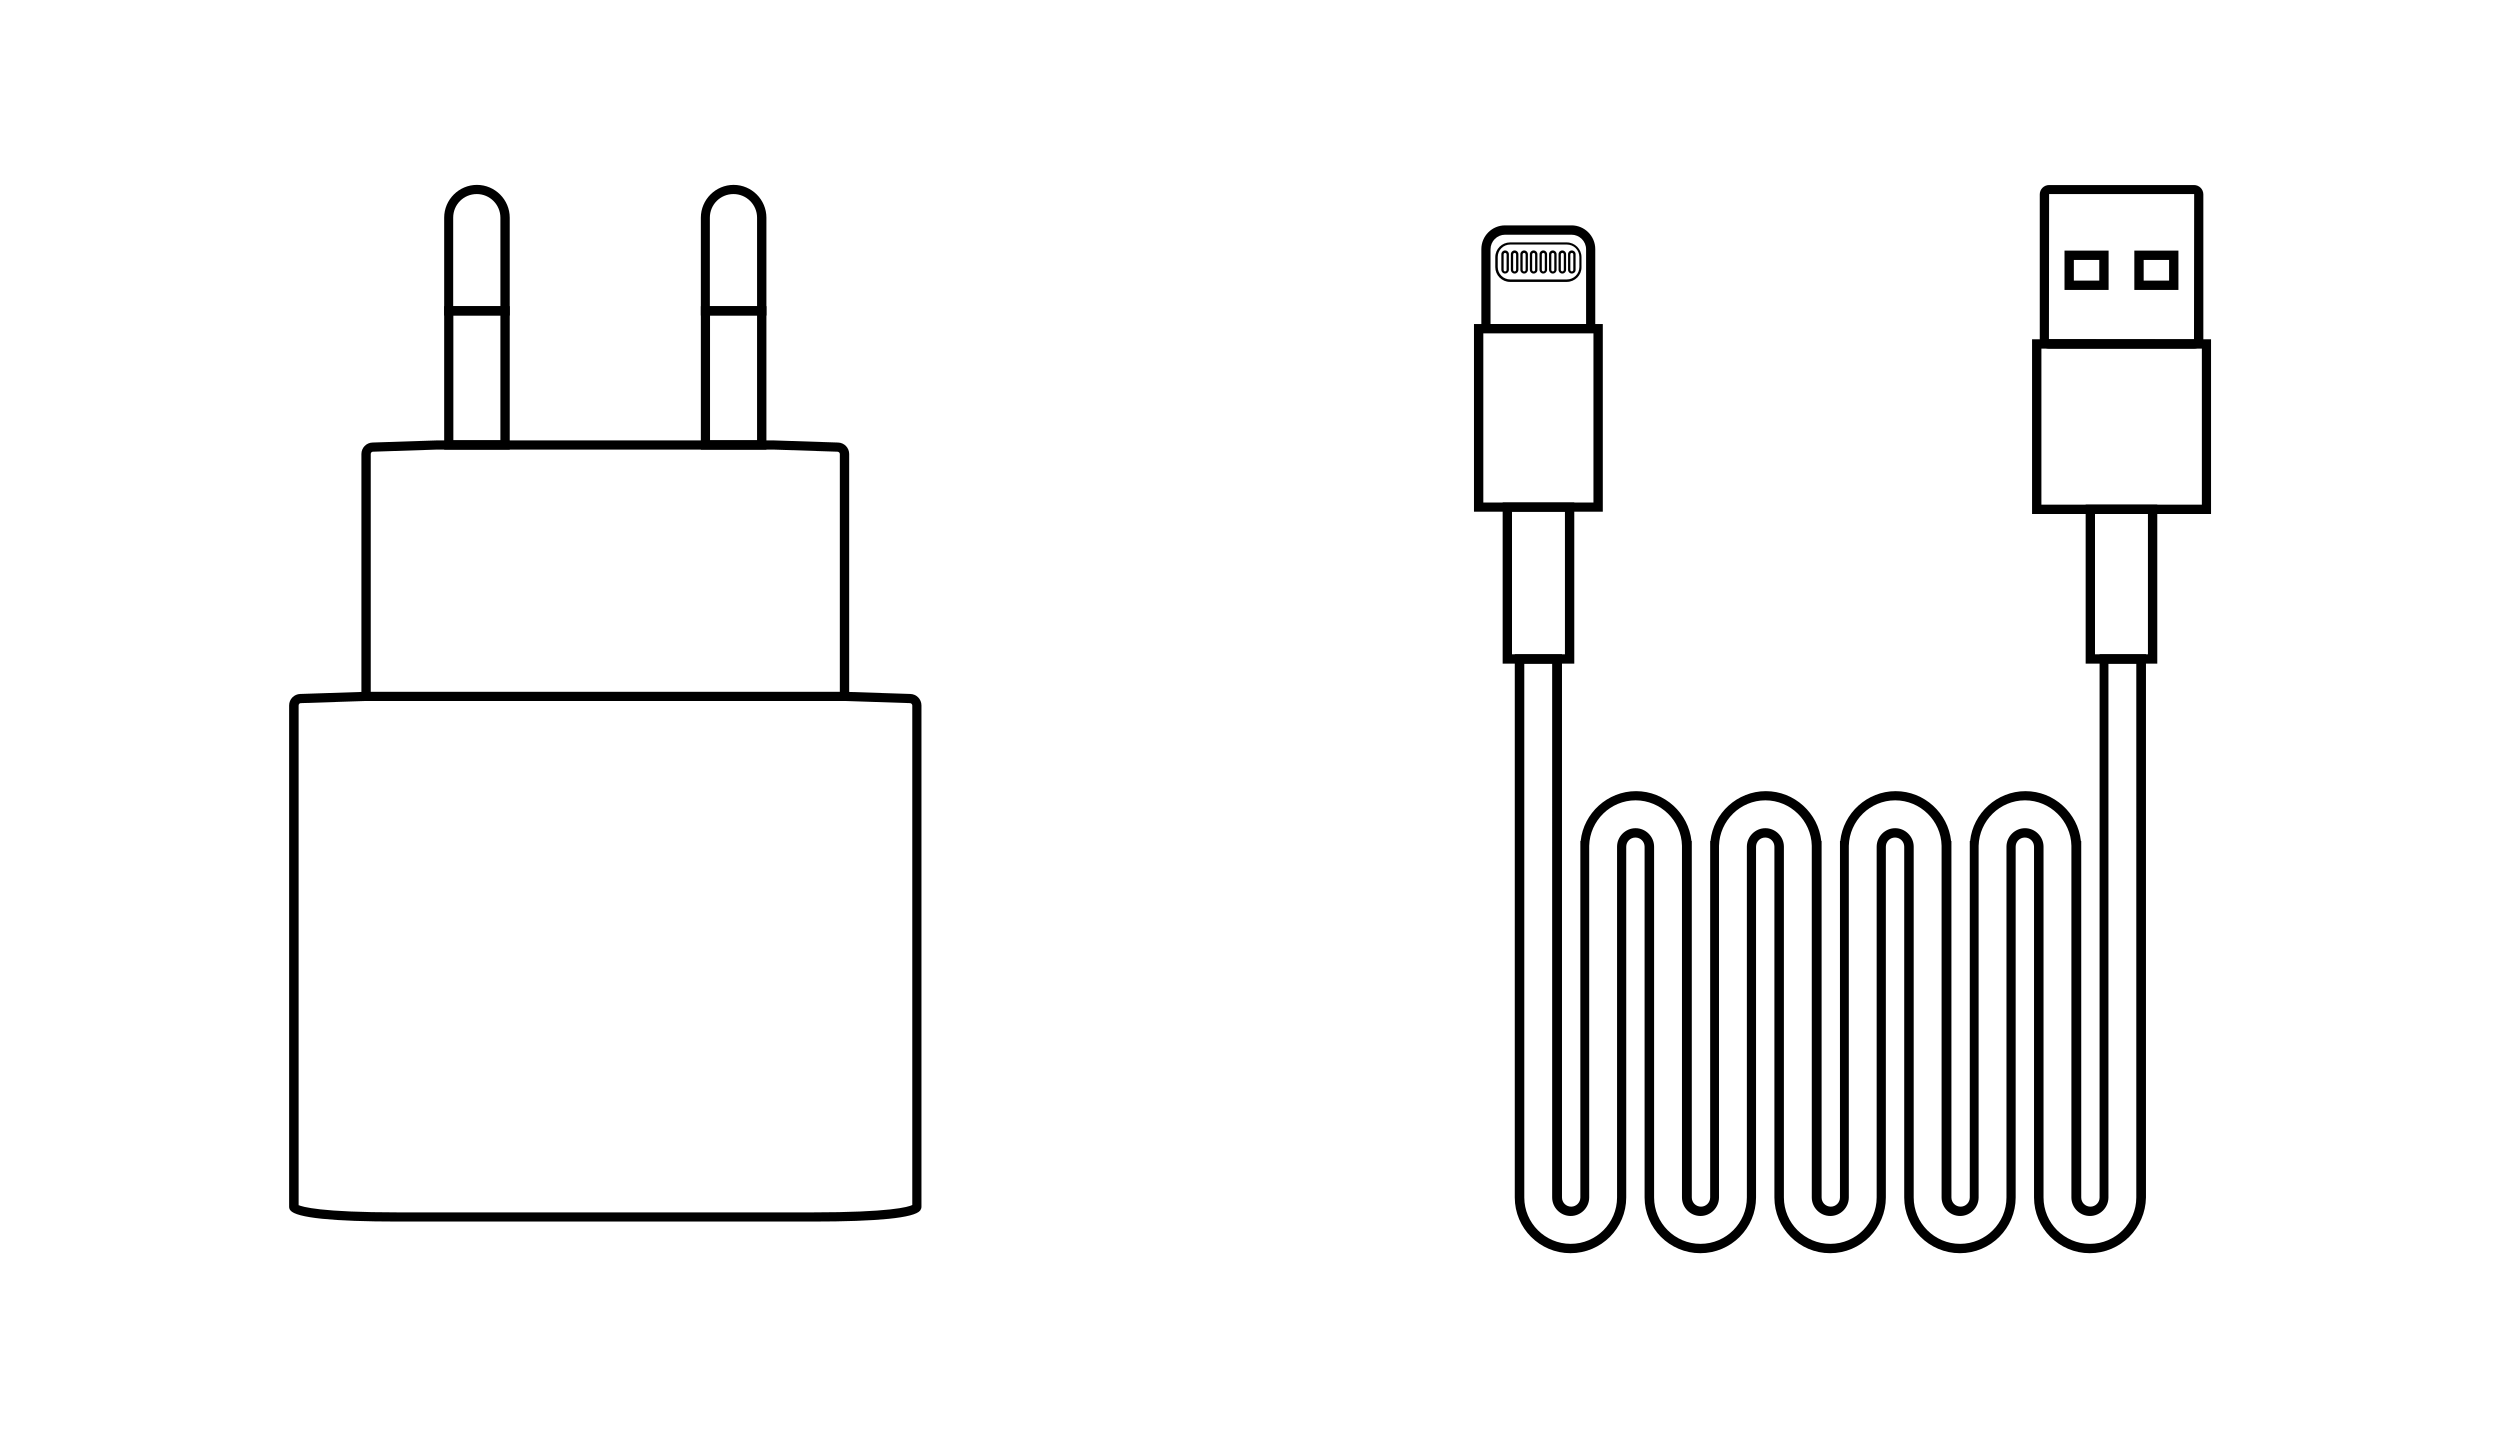 <?xml version="1.0" encoding="utf-8"?>
<!-- Generator: Adobe Illustrator 28.0.0, SVG Export Plug-In . SVG Version: 6.00 Build 0)  -->
<svg version="1.1" id="Livello_1" xmlns="http://www.w3.org/2000/svg" xmlns:xlink="http://www.w3.org/1999/xlink" x="0px" y="0px"
	 viewBox="0 0 1525.3 877.3" style="enable-background:new 0 0 1525.3 877.3;" xml:space="preserve">
<style type="text/css">
	.st0{fill:none;}
</style>
<g>
	<path d="M1349,313.6h-109.2V207H1349V313.6z M1245.5,307.9h97.9v-95.2h-97.9V307.9z"/>
	<path d="M1316.2,404.9h-43.7v-97h43.7V404.9z M1278.2,399.2h32.3v-85.7h-32.3V399.2z"/>
	<path d="M977.9,312.2h-78.6V197.7h78.6V312.2z M905,306.6h67.2V203.3H905V306.6z"/>
	<path d="M960.5,404.9h-43.7v-98.3h43.7V404.9z M922.5,399.2h32.3v-87h-32.3V399.2z"/>
	<path d="M973.4,203.3h-69.6v-51.3c0-8,6.5-14.5,14.5-14.5h40.5c8,0,14.5,6.5,14.5,14.5V203.3z M909.5,197.7h58.2v-45.6
		c0-4.9-4-8.9-8.9-8.9h-40.5c-4.9,0-8.9,4-8.9,8.9V197.7z"/>
	<path d="M955.9,172h-34.6c-5,0-9-4.1-9-9v-6.1c0-5,4.1-9,9-9h34.6c5,0,9,4.1,9,9v6.1C965,167.9,960.9,172,955.9,172z M921.4,149.2
		c-4.2,0-7.6,3.4-7.6,7.6v6.1c0,4.2,3.4,7.6,7.6,7.6h34.6c4.2,0,7.6-3.4,7.6-7.6v-6.1c0-4.2-3.4-7.6-7.6-7.6H921.4z"/>
	<path d="M918.3,166.9c-1.3,0-2.3-1-2.3-2.3v-9.5c0-1.3,1-2.3,2.3-2.3s2.3,1,2.3,2.3v9.5C920.6,165.9,919.5,166.9,918.3,166.9z
		 M918.3,154.3c-0.5,0-0.9,0.4-0.9,0.9v9.5c0,0.5,0.4,0.9,0.9,0.9s0.9-0.4,0.9-0.9v-9.5C919.2,154.7,918.8,154.3,918.3,154.3z"/>
	<path d="M924.1,166.9c-1.3,0-2.3-1-2.3-2.3v-9.5c0-1.3,1-2.3,2.3-2.3s2.3,1,2.3,2.3v9.5C926.4,165.9,925.4,166.9,924.1,166.9z
		 M924.1,154.3c-0.5,0-0.9,0.4-0.9,0.9v9.5c0,0.5,0.4,0.9,0.9,0.9c0.5,0,0.9-0.4,0.9-0.9v-9.5C925,154.7,924.6,154.3,924.1,154.3z"
		/>
	<path d="M929.9,166.9c-1.3,0-2.3-1-2.3-2.3v-9.5c0-1.3,1-2.3,2.3-2.3c1.3,0,2.3,1,2.3,2.3v9.5C932.2,165.9,931.2,166.9,929.9,166.9
		z M929.9,154.3c-0.5,0-0.9,0.4-0.9,0.9v9.5c0,0.5,0.4,0.9,0.9,0.9s0.9-0.4,0.9-0.9v-9.5C930.8,154.7,930.4,154.3,929.9,154.3z"/>
	<path d="M935.7,166.9c-1.3,0-2.3-1-2.3-2.3v-9.5c0-1.3,1-2.3,2.3-2.3s2.3,1,2.3,2.3v9.5C938.1,165.9,937,166.9,935.7,166.9z
		 M935.7,154.3c-0.5,0-0.9,0.4-0.9,0.9v9.5c0,0.5,0.4,0.9,0.9,0.9c0.5,0,0.9-0.4,0.9-0.9v-9.5C936.6,154.7,936.2,154.3,935.7,154.3z
		"/>
	<path d="M941.6,166.9c-1.3,0-2.3-1-2.3-2.3v-9.5c0-1.3,1-2.3,2.3-2.3s2.3,1,2.3,2.3v9.5C943.9,165.9,942.8,166.9,941.6,166.9z
		 M941.6,154.3c-0.5,0-0.9,0.4-0.9,0.9v9.5c0,0.5,0.4,0.9,0.9,0.9c0.5,0,0.9-0.4,0.9-0.9v-9.5C942.5,154.7,942.1,154.3,941.6,154.3z
		"/>
	<path d="M947.4,166.9c-1.3,0-2.3-1-2.3-2.3v-9.5c0-1.3,1-2.3,2.3-2.3s2.3,1,2.3,2.3v9.5C949.7,165.9,948.7,166.9,947.4,166.9z
		 M947.4,154.3c-0.5,0-0.9,0.4-0.9,0.9v9.5c0,0.5,0.4,0.9,0.9,0.9c0.5,0,0.9-0.4,0.9-0.9v-9.5C948.3,154.7,947.9,154.3,947.4,154.3z
		"/>
	<path d="M953.2,166.9c-1.3,0-2.3-1-2.3-2.3v-9.5c0-1.3,1-2.3,2.3-2.3s2.3,1,2.3,2.3v9.5C955.5,165.9,954.5,166.9,953.2,166.9z
		 M953.2,154.3c-0.5,0-0.9,0.4-0.9,0.9v9.5c0,0.5,0.4,0.9,0.9,0.9c0.5,0,0.9-0.4,0.9-0.9v-9.5C954.1,154.7,953.7,154.3,953.2,154.3z
		"/>
	<path d="M959,166.9c-1.3,0-2.3-1-2.3-2.3v-9.5c0-1.3,1-2.3,2.3-2.3s2.3,1,2.3,2.3v9.5C961.4,165.9,960.3,166.9,959,166.9z
		 M959,154.3c-0.5,0-0.9,0.4-0.9,0.9v9.5c0,0.5,0.4,0.9,0.9,0.9s0.9-0.4,0.9-0.9v-9.5C959.9,154.7,959.5,154.3,959,154.3z"/>
	<path d="M1338.6,212.7h-88.4c-3.2,0-5.7-2.6-5.7-5.7v-88.4c0-3.2,2.6-5.7,5.7-5.7h88.4c3.2,0,5.7,2.6,5.7,5.7v88.4
		C1344.3,210.1,1341.8,212.7,1338.6,212.7z M1250.2,118.4l-0.1,88.5l88.5,0.1l0.1-88.5l-0.1-0.1H1250.2z"/>
	<path d="M1286.5,176.9h-26.9v-24h26.9V176.9z M1265.3,171.2h15.5v-12.6h-15.5V171.2z"/>
	<path d="M1329.1,176.9h-26.9v-24h26.9V176.9z M1307.9,171.2h15.5v-12.6h-15.5V171.2z"/>
	<path d="M311,274.3h-40v-87.5h40V274.3z M276.6,268.6h28.7v-76.2h-28.7V268.6z"/>
	<path d="M311,192.5h-40v-59.7c0-11,9-20,20-20s20,9,20,20V192.5z M276.6,186.8h28.7v-54c0-7.9-6.4-14.4-14.4-14.4
		s-14.4,6.4-14.4,14.4V186.8z"/>
	<path d="M495.6,745.3H243c-40.1,0-62.2-2.3-65.8-6.8c-0.6-0.7-0.8-1.5-0.8-2.3V430.4c0-3.8,3-6.9,6.8-7l39.2-1.3l293.7,0l39.3,1.3
		c3.8,0.1,6.8,3.2,6.8,7v305.9c0,0.8-0.3,1.6-0.8,2.3C557.8,743.1,535.6,745.3,495.6,745.3z M182,735.2c2.4,1.1,13.4,4.5,61,4.5
		h252.6c47.6,0,58.6-3.3,61-4.5V430.4c0-0.7-0.6-1.3-1.3-1.4l-39.2-1.3l-293.5,0l-39.1,1.3c-0.7,0-1.3,0.6-1.3,1.4V735.2z"/>
	<path d="M518.1,424.9h-5.7V277c0-0.7-0.6-1.3-1.3-1.4l-39.2-1.3l-205.3,0l-39.1,1.3c-0.7,0-1.3,0.6-1.3,1.4v147.9h-5.7V277
		c0-3.8,3-6.9,6.8-7l39.2-1.3l205.5,0l39.3,1.3c3.8,0.1,6.8,3.2,6.8,7V424.9z"/>
	<path d="M467.6,274.3h-40v-87.5h40V274.3z M433.2,268.6h28.7v-76.2h-28.7V268.6z"/>
	<path d="M467.6,192.5h-40v-59.7c0-11,9-20,20-20s20,9,20,20V192.5z M433.2,186.8h28.7v-54c0-7.9-6.4-14.4-14.4-14.4
		s-14.4,6.4-14.4,14.4V186.8z"/>
	<path d="M1275,764.6c-18.7,0-34-15.2-34-34v-214c0-3.1-2.5-5.6-5.6-5.6s-5.6,2.5-5.6,5.6v214c0,18.7-15.2,34-34,34s-34-15.2-34-34
		v-214c0-3.1-2.5-5.6-5.6-5.6c-3.1,0-5.6,2.5-5.6,5.6v214c0,18.7-15.2,34-34,34s-34-15.2-34-34v-214c0-3.1-2.5-5.6-5.6-5.6
		c-3.1,0-5.6,2.5-5.6,5.6v214c0,18.7-15.2,34-34,34c-18.7,0-34-15.2-34-34v-214c0-3.1-2.5-5.6-5.6-5.6c-3.1,0-5.6,2.5-5.6,5.6v214
		c0,18.7-15.2,34-34,34s-34-15.2-34-34V399.2H953v331.4c0,3.1,2.5,5.6,5.6,5.6c3.1,0,5.6-2.5,5.6-5.6V513.1h0.2
		c1.8-17,16.4-30.4,33.8-30.4c17.4,0,32,13.4,33.8,30.4h0.2l0,2.8v214.7c0,3.1,2.5,5.6,5.6,5.6c3.1,0,5.6-2.5,5.6-5.6V513.1h0.2
		c1.8-17,16.4-30.4,33.8-30.4c17.4,0,32,13.4,33.8,30.4h0.2l0,2.8v214.7c0,3.1,2.5,5.6,5.6,5.6c3.1,0,5.6-2.5,5.6-5.6V513.1h0.2
		c1.8-17,16.4-30.4,33.8-30.4c17.4,0,32,13.4,33.8,30.4h0.2l0,2.8v214.7c0,3.1,2.5,5.6,5.6,5.6c3.1,0,5.6-2.5,5.6-5.6V513.1h0.2
		c1.8-17,16.4-30.4,33.8-30.4s32,13.4,33.8,30.4h0.2l0,2.8v214.7c0,3.1,2.5,5.6,5.6,5.6c3.1,0,5.6-2.5,5.6-5.6V399.2h28.3v331.4
		C1309,749.3,1293.8,764.6,1275,764.6z M1235.5,505.3c6.2,0,11.3,5.1,11.3,11.3v214c0,15.6,12.7,28.3,28.3,28.3s28.3-12.7,28.3-28.3
		V404.9h-17v325.7c0,6.2-5.1,11.3-11.3,11.3c-6.2,0-11.3-5.1-11.3-11.3V516.3l0-0.3c-0.3-15.3-13-27.7-28.3-27.7
		s-27.9,12.4-28.3,27.7l0,0.3v214.3c0,6.2-5.1,11.3-11.3,11.3c-6.2,0-11.3-5.1-11.3-11.3V516.3l0-0.3c-0.3-15.3-13-27.7-28.3-27.7
		s-27.9,12.4-28.3,27.7l0,0.3v214.3c0,6.2-5.1,11.3-11.3,11.3c-6.2,0-11.3-5.1-11.3-11.3V516.3l0-0.3c-0.3-15.3-13-27.7-28.3-27.7
		s-27.9,12.4-28.3,27.7l0,0.3v214.3c0,6.2-5.1,11.3-11.3,11.3c-6.2,0-11.3-5.1-11.3-11.3V516.3l0-0.3c-0.3-15.3-13-27.7-28.3-27.7
		s-27.9,12.4-28.3,27.7l0,0.3v214.3c0,6.2-5.1,11.3-11.3,11.3c-6.2,0-11.3-5.1-11.3-11.3V404.9h-17v325.7
		c0,15.6,12.7,28.3,28.3,28.3s28.3-12.7,28.3-28.3v-214c0-6.2,5.1-11.3,11.3-11.3c6.2,0,11.3,5.1,11.3,11.3v214
		c0,15.6,12.7,28.3,28.3,28.3c15.6,0,28.3-12.7,28.3-28.3v-214c0-6.2,5.1-11.3,11.3-11.3c6.2,0,11.3,5.1,11.3,11.3v214
		c0,15.6,12.7,28.3,28.3,28.3s28.3-12.7,28.3-28.3v-214c0-6.2,5.1-11.3,11.3-11.3c6.2,0,11.3,5.1,11.3,11.3v214
		c0,15.6,12.7,28.3,28.3,28.3s28.3-12.7,28.3-28.3v-214C1224.2,510.4,1229.3,505.3,1235.5,505.3z"/>
	<g>
		<path class="st0" d="M1293.4,269.6c0-0.2,0-0.3,0-0.4c0-0.6,0-1.2,0-1.9c0-0.1,0-0.2-0.1-0.2c-0.6-0.6-1.1-1.1-1.7-1.7
			c-0.7-0.7-1.4-1.4-2.1-2.1c0,0-0.1-0.1-0.1-0.1c0,0-0.1-0.1-0.1-0.1c0-0.3,0-0.6,0-0.9c0-0.6,0-1.1-0.1-1.7c0-0.2,0-0.4,0-0.6
			c0-0.1,0-0.1,0-0.2c0,0-0.1,0-0.1,0c-0.2,0-0.5,0-0.7,0c-0.3,0-0.5-0.1-0.7-0.4c-0.1-0.1-0.1-0.2-0.1-0.4c0-0.3,0-0.6,0-0.9
			c0-0.6,0-1.2,0-1.9c0-0.4,0.3-0.7,0.6-0.8c0.1,0,0.2,0,0.3,0c0.4,0,0.9,0,1.3,0c0.5,0,1.1,0,1.6,0c0.1,0,0.2,0,0.3,0
			c0.3,0.1,0.5,0.2,0.6,0.5c0,0.1,0,0.2,0,0.3c0,0.8,0,1.6,0,2.4c0,0.1,0,0.2,0,0.3c0,0.4-0.2,0.7-0.6,0.8c-0.1,0-0.2,0-0.2,0
			c-0.3,0-0.6,0-0.9,0c0,0-0.1,0-0.1,0c0,0,0,0.1,0,0.1c0,0.4,0,0.7,0,1.1c0,0.5,0,1,0,1.5c0,0.1,0,0.1,0,0.2
			c0.9,0.8,1.9,1.7,2.8,2.5c0,0,0,0,0,0c0,0,0-0.1,0-0.1c0-0.2,0-0.4,0-0.6c0-1,0-2,0-2.9c0-1,0-1.9,0-2.9c0-0.6,0-1.2,0-1.8
			c0-0.6,0-1.2,0-1.7c0-0.6,0-1.2,0-1.9c0-0.7,0-1.4,0-2.1c0-0.1,0-0.2,0-0.2c0,0-0.1,0-0.1,0c-0.2,0-0.5,0-0.7,0
			c-0.8,0-1.6,0-2.4,0c-0.1,0-0.1,0-0.2,0c0,0,0-0.1,0-0.1c0.2-0.3,0.4-0.6,0.6-0.9c0.4-0.7,0.9-1.3,1.3-2c0.6-0.9,1.1-1.7,1.7-2.6
			c0.1-0.2,0.2-0.3,0.3-0.5c0,0,0-0.1,0.1-0.1c0.1,0,0.1,0,0.2,0c0,0,0,0,0,0c0,0,0,0,0,0c0,0,0,0,0,0c1.4,2,2.8,4,4.2,6.1
			c0,0,0,0,0,0c0,0-0.1,0-0.1,0c-0.5,0-1.1,0-1.6,0c-0.5,0-1,0-1.6,0c0,0-0.1,0-0.1,0c0,0,0,0.1,0,0.1c0,3.7,0,7.4,0,11.1
			c0.1,0,0.1,0,0.1,0c0.3-0.2,0.6-0.5,0.9-0.7c0.7-0.6,1.3-1.1,2-1.7c0.1,0,0.1-0.1,0.2-0.1c0-0.2,0-0.4,0-0.6c0-0.2,0-0.4,0-0.6
			c0-0.2,0-0.4,0-0.6c0-0.2,0-0.4,0-0.6c-0.1,0-0.1-0.1-0.2-0.1c-0.6-0.2-1-0.6-1.3-1.2c-0.3-0.8-0.2-1.6,0.4-2.2
			c0.4-0.4,0.9-0.7,1.4-0.7c0.5-0.1,0.9,0,1.4,0.2c0.7,0.3,1.1,0.8,1.3,1.5c0.1,0.5,0.1,1-0.2,1.4c-0.3,0.6-0.7,0.9-1.3,1.1
			c-0.1,0-0.1,0-0.2,0.1c0,0.1,0,0.1,0,0.2c0,0.4,0,0.8,0,1.1c0,0.5,0,0.9-0.1,1.4c0,0.1,0,0.1-0.1,0.2c-0.7,0.7-1.4,1.4-2.2,2
			c-0.7,0.6-1.4,1.3-2,1.9c-0.1,0.1-0.1,0.1-0.1,0.3c0,0.9,0,1.8,0,2.7c0,0.8,0,1.7,0,2.5c0,0.1,0,0.1,0,0.2c0.1,0,0.1,0,0.2,0
			c0.5,0.1,0.9,0.4,1.3,0.7c0.5,0.4,0.9,1,1,1.6c0.2,0.7,0.1,1.4-0.3,2.1c-0.4,0.8-1,1.3-1.8,1.6c-0.5,0.2-0.9,0.3-1.4,0.2
			c-0.7,0-1.3-0.2-1.9-0.6c-0.6-0.4-1-0.8-1.3-1.5c-0.4-0.9-0.3-1.9,0.2-2.7c0.4-0.7,1-1.1,1.8-1.4c0.1,0,0.2-0.1,0.4-0.1
			C1293.3,269.7,1293.3,269.7,1293.4,269.6z"/>
	</g>
</g>
</svg>
